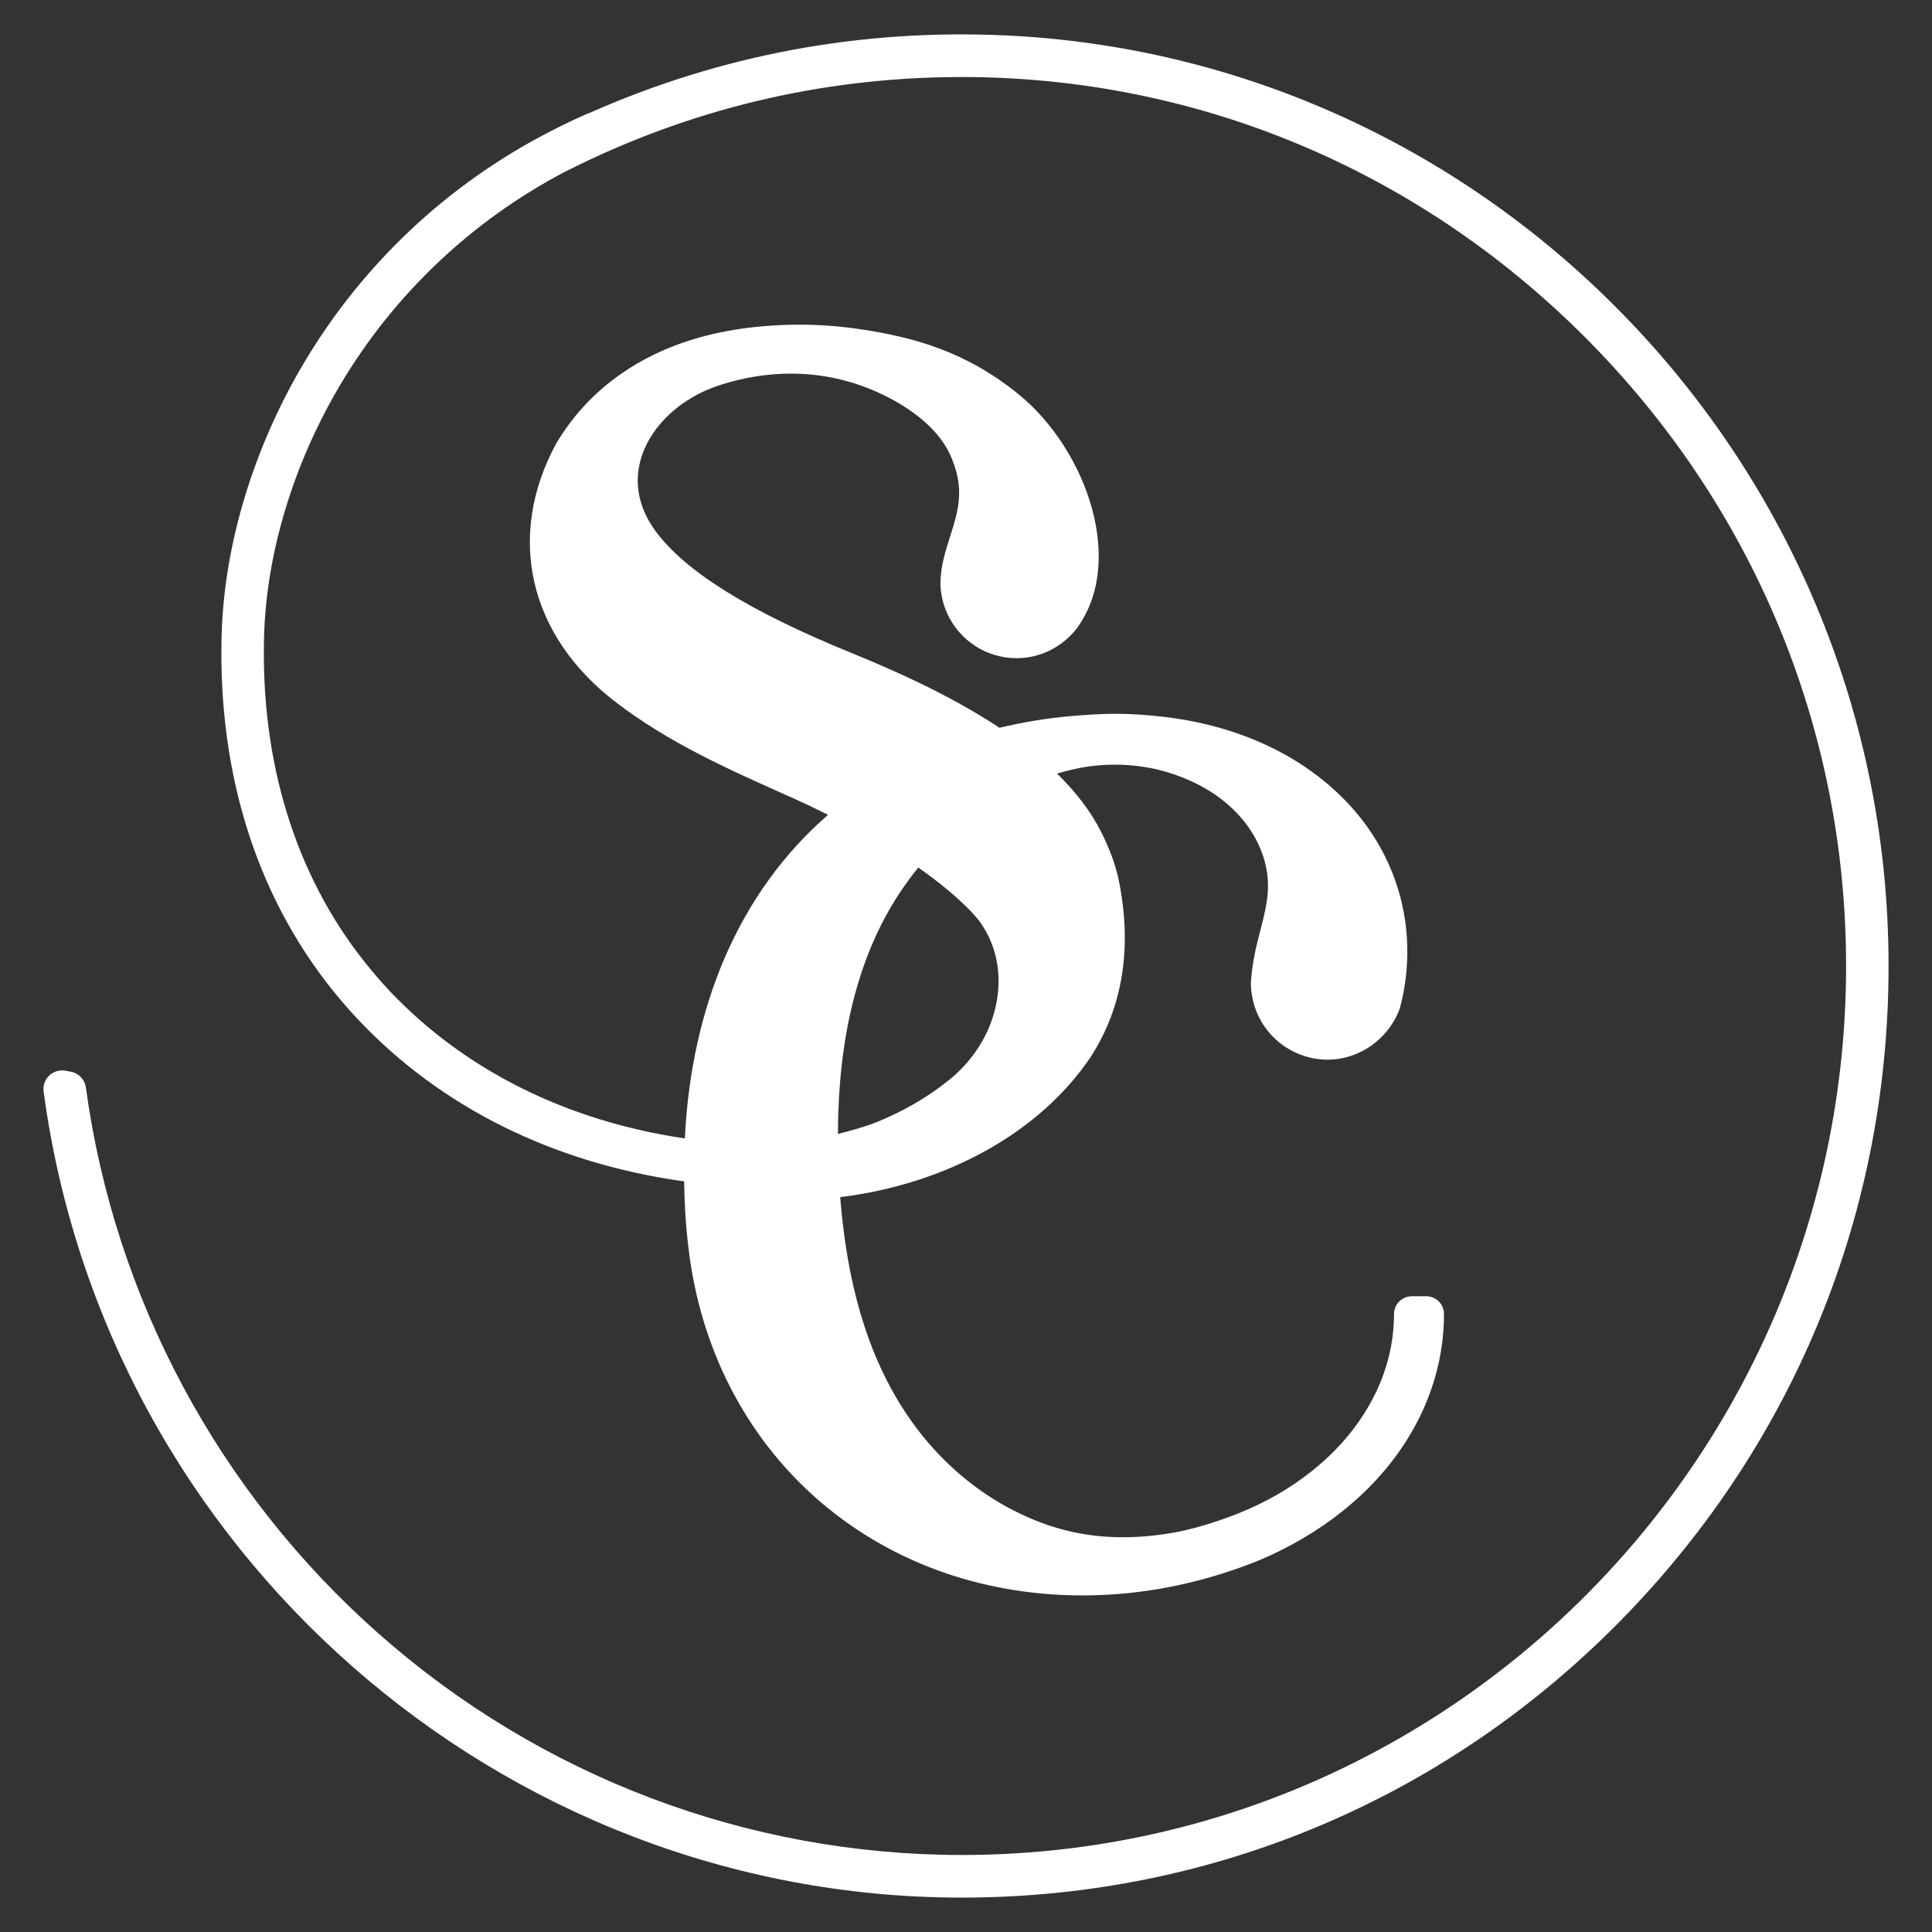 <?xml version="1.0" encoding="iso-8859-1"?>
<!-- Generator: Adobe Illustrator 28.5.0, SVG Export Plug-In . SVG Version: 9.03 Build 54727)  -->
<svg version="1.1" id="wht" xmlns="http://www.w3.org/2000/svg" xmlns:xlink="http://www.w3.org/1999/xlink" x="0px" y="0px"
	 viewBox="0 0 378 378" style="enable-background:new 0 0 378 378;" xml:space="preserve">
<rect x="0" y="0" width="378" height="378" fill="#333333" stroke="none"/>
<path style="fill:#FFFFFF;" d="M369.362,181.836c-1.742-45.46-20.384-88.439-52.491-121.018
	C284.76,28.234,242.181,9.101,196.979,6.942c-28.474-1.354-55.979,3.761-81.782,15.22l-0.015-0.033l-1.368,0.609
	c-1.973,0.878-3.996,1.858-6.369,3.083C87.612,36.055,71.083,51.576,59.646,70.705c-10.019,16.757-15.802,35.792-16.286,53.598
	c-0.757,27.933,7.384,52.708,23.544,71.649c1.075,1.26,2.192,2.503,3.32,3.692c16.199,17.094,38.177,27.967,63.632,31.494
	c0.033,2.15,0.102,4.082,0.208,5.888c0.125,2.279,0.325,4.546,0.59,6.724c4.548,40.271,36.276,68.397,77.157,68.397
	c11.533,0,23.056-2.27,34.268-6.755c6.2-2.587,11.832-5.9,16.738-9.85c6.168-4.966,11.004-10.745,14.376-17.178
	c0.425-0.812,0.82-1.619,1.176-2.399c2.509-5.509,3.896-11.29,4.122-17.215l0.027-1.612c0.015-0.939-0.339-1.824-0.996-2.492
	c-0.655-0.665-1.528-1.031-2.46-1.031H276.2c-1.871,0-3.421,1.526-3.455,3.401l-0.025,1.392c-0.177,4.61-1.271,9.137-3.252,13.449
	c-0.284,0.615-0.603,1.256-0.948,1.916c-2.776,5.257-6.763,9.981-11.849,14.043c-4.233,3.378-9.064,6.159-14.36,8.266
	c-4.156,1.654-8.214,2.89-12.029,3.666c-3.757,0.685-7.221,1.018-10.59,1.018c-8.1,0-15.387-1.927-22.925-6.057
	c-6.047-3.376-11.402-7.868-15.919-13.354c-4.512-5.479-8.157-11.979-10.833-19.32c-2.395-6.56-4.045-13.757-5.047-22.003
	c-0.24-1.96-0.435-3.909-0.583-5.812c20.924-2.57,39.165-12.748,49.004-27.423c6.244-9.671,8.125-21.158,5.59-34.14
	c-0.623-3.185-1.754-6.339-3.559-9.925c-1.945-3.873-4.834-7.694-8.604-11.385c1.454-0.435,2.895-0.792,4.306-1.067
	c4.811-0.963,10.203-0.878,15.026,0.203c15.155,3.625,21.938,14.063,21.938,22.799c0,2.918-0.712,5.687-1.479,8.671
	c-0.801,3.098-1.629,6.302-1.868,10.349l-0.004,0.053l0.001,0.054c0.071,6.223,3.854,11.682,9.637,13.909
	c1.732,0.666,3.542,1.004,5.377,1.004c6.181,0,11.836-3.965,14.072-9.865l0.044-0.134c1.351-4.916,2.989-14.822-1.207-25.931
	c-2.684-7.072-7.168-13.247-13.33-18.354c-5.399-4.469-11.828-7.887-19.106-10.161c-3.891-1.215-8.025-2.089-12.289-2.597
	c-3.566-0.426-6.626-0.625-9.63-0.625c-3.035,0-5.945,0.21-8.642,0.437c-4.744,0.409-9.486,1.182-14.107,2.3
	c-9.991-6.609-21.306-11.518-29.002-14.654c-20.027-8.161-32.574-15.984-38.358-23.916c-3.327-4.569-4.249-9.579-2.666-14.489
	c2.006-6.223,7.844-11.575,15.237-13.967c4.65-1.505,9.346-2.268,13.957-2.268c7.657,0,14.942,2.052,21.641,6.092
	c4.511,2.781,7.755,6.057,9.383,9.474c3.198,6.707,1.773,11.18,0.123,16.366c-0.891,2.796-1.812,5.688-1.882,9.017
	c0.102,6.489,4.322,12.138,10.502,14.058c1.435,0.445,2.914,0.67,4.398,0.67c4.478,0,8.693-2.02,11.599-5.583
	c9.82-12.919,2.303-34.875-10.984-45.879c-10.656-8.744-21.091-11.339-30.783-12.842c-4.204-0.64-8.229-0.951-12.304-0.951
	c-2.22,0-4.464,0.093-6.661,0.276c-4.098,0.314-8.059,0.962-11.776,1.924c-6.444,1.678-12.21,4.336-17.137,7.9
	c-4.918,3.556-8.963,7.983-12.051,13.21c-9.824,18.188-5.318,37.579,11.758,50.605c10.285,7.849,21.569,12.893,32.48,17.771
	l2.224,0.998c2.179,0.979,4.406,2.037,6.759,3.213c-8.659,7.537-15.449,16.923-20.201,27.931
	c-4.554,10.541-7.186,22.428-7.824,35.388c-23.145-3.414-43.081-13.363-57.741-28.836c-1.667-1.759-3.32-3.681-5.054-5.874
	c-13.438-17.007-20.19-38.963-19.526-63.494c0.444-16.364,5.767-33.9,14.986-49.377c10.445-17.533,25.512-31.839,43.59-41.396
	l0.415-0.21c24.039-12.168,49.925-18.385,76.94-18.477c0.199,0,0.394-0.001,0.593-0.001c45.688,0,88.856,17.954,121.604,50.591
	c33.145,33.032,51.397,76.836,51.397,123.342c-0.002,95.904-77.609,173.928-173.001,173.928c-42.003,0-82.532-15.384-114.121-43.316
	c-31.304-27.681-51.642-65.627-57.268-106.849c-0.212-1.552-1.381-2.789-2.908-3.076l-1.081-0.205
	c-1.144-0.21-2.33,0.139-3.176,0.941c-0.846,0.803-1.258,1.969-1.104,3.12c12.094,89.916,89.33,157.722,179.658,157.722
	c49.489,0,95.752-19.749,130.265-55.61C353.206,279.549,371.285,232.023,369.362,181.836z M166.865,196.113L166.865,196.113
	c2.49-9.962,6.453-18.309,12.114-25.516c0.228-0.288,0.46-0.573,0.695-0.855c4.456,3.126,8.114,6.218,10.871,9.186
	c3.45,3.852,5.146,9,4.776,14.496c-0.438,6.527-3.717,12.85-8.983,17.337c-4.546,3.81-10.08,7.005-15.958,9.226
	c-2.037,0.696-4.159,1.311-6.442,1.863C163.974,212.379,164.957,203.729,166.865,196.113z"/>
</svg>

